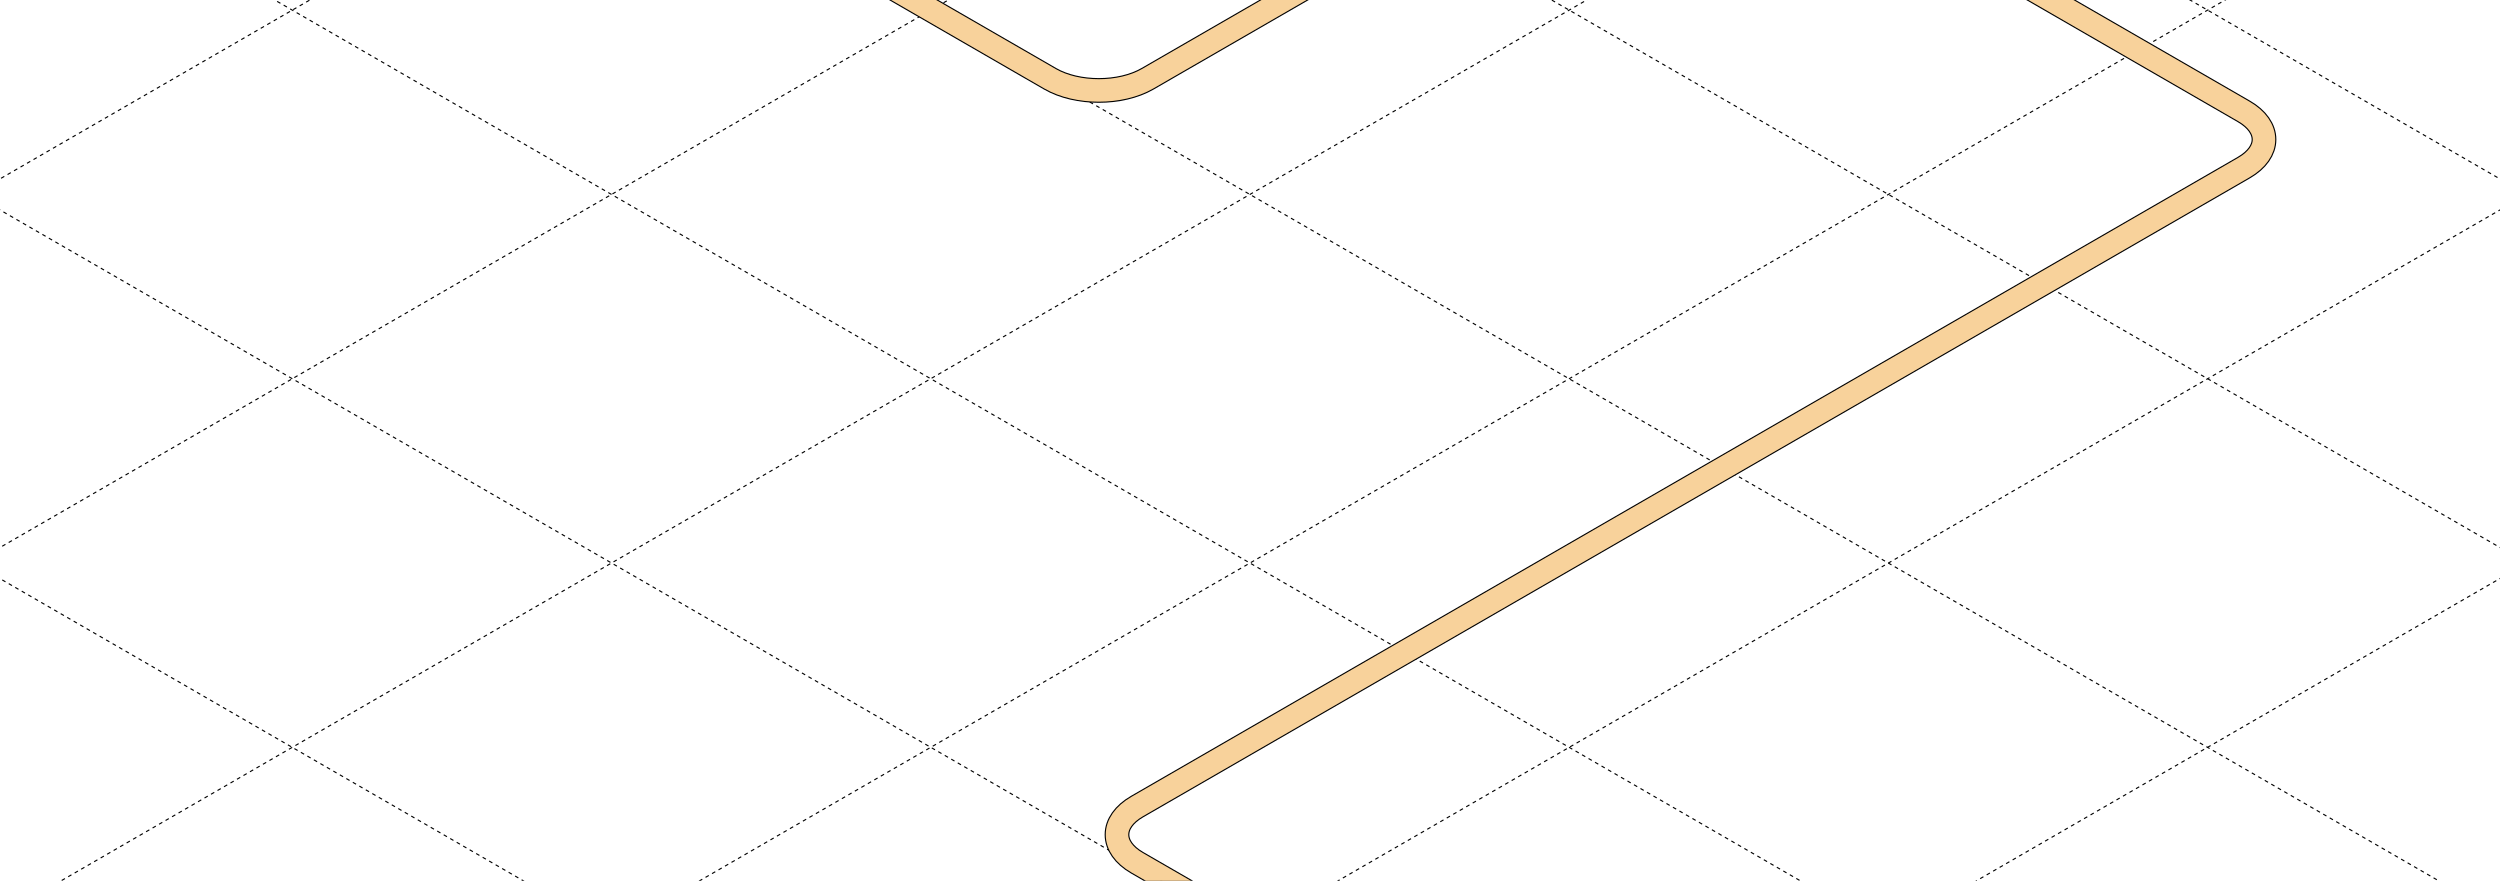 <?xml version="1.0" encoding="UTF-8"?> <svg xmlns="http://www.w3.org/2000/svg" width="1334" height="470" viewBox="0 0 1334 470" fill="none"><g clip-path="url(#clip0_135_484)"><path d="M-1036.35 300.475L667.002 1283.91" stroke="black" stroke-width="0.6" stroke-linejoin="round" stroke-dasharray="2 2"></path><path d="M-865.984 202.112L837.37 1185.54" stroke="black" stroke-width="0.6" stroke-linejoin="round" stroke-dasharray="2 2"></path><path d="M-695.664 103.778L1007.69 1087.21" stroke="black" stroke-width="0.6" stroke-linejoin="round" stroke-dasharray="2 2"></path><path d="M-525.344 5.445L1178.01 988.877" stroke="black" stroke-width="0.6" stroke-linejoin="round" stroke-dasharray="2 2"></path><path d="M-354.977 -92.918L1348.38 890.514" stroke="black" stroke-width="0.6" stroke-linejoin="round" stroke-dasharray="2 2"></path><path d="M-184.658 -191.251L1518.7 792.181" stroke="black" stroke-width="0.6" stroke-linejoin="round" stroke-dasharray="2 2"></path><path d="M-14.34 -289.585L1689.01 693.847" stroke="black" stroke-width="0.6" stroke-linejoin="round" stroke-dasharray="2 2"></path><path d="M156.029 -387.947L1859.38 595.485" stroke="black" stroke-width="0.6" stroke-linejoin="round" stroke-dasharray="2 2"></path><path d="M326.348 -486.28L2029.7 497.152" stroke="black" stroke-width="0.6" stroke-linejoin="round" stroke-dasharray="2 2"></path><path d="M496.666 -584.614L2200.02 398.818" stroke="black" stroke-width="0.6" stroke-linejoin="round" stroke-dasharray="2 2"></path><path d="M667.035 -682.977L2370.39 300.455" stroke="black" stroke-width="0.6" stroke-linejoin="round" stroke-dasharray="2 2"></path><path d="M666.954 1283.87L2370.31 300.438" stroke="black" stroke-width="0.6" stroke-linejoin="round" stroke-dasharray="2 2"></path><path d="M496.636 1185.54L2199.99 202.104" stroke="black" stroke-width="0.6" stroke-linejoin="round" stroke-dasharray="2 2"></path><path d="M326.292 1087.19L2029.65 103.756" stroke="black" stroke-width="0.6" stroke-linejoin="round" stroke-dasharray="2 2"></path><path d="M155.948 988.84L1859.3 5.408" stroke="black" stroke-width="0.6" stroke-linejoin="round" stroke-dasharray="2 2"></path><path d="M-14.37 890.507L1688.98 -92.925" stroke="black" stroke-width="0.6" stroke-linejoin="round" stroke-dasharray="2 2"></path><path d="M-184.714 792.159L1518.64 -191.273" stroke="black" stroke-width="0.6" stroke-linejoin="round" stroke-dasharray="2 2"></path><path d="M-355.058 693.811L1348.3 -289.621" stroke="black" stroke-width="0.6" stroke-linejoin="round" stroke-dasharray="2 2"></path><path d="M-525.376 595.477L1177.98 -387.955" stroke="black" stroke-width="0.6" stroke-linejoin="round" stroke-dasharray="2 2"></path><path d="M-695.722 497.129L1007.63 -486.303" stroke="black" stroke-width="0.6" stroke-linejoin="round" stroke-dasharray="2 2"></path><path d="M-866.063 398.781L837.29 -584.651" stroke="black" stroke-width="0.6" stroke-linejoin="round" stroke-dasharray="2 2"></path><path d="M-1036.38 300.448L666.97 -682.984" stroke="black" stroke-width="0.6" stroke-linejoin="round" stroke-dasharray="2 2"></path><path d="M2588.5 862.638L2945.41 656.574C2959.76 648.289 2959.76 634.858 2945.41 626.574L2380.51 300.423C2366.16 292.139 2342.89 292.139 2328.54 300.423L1355.13 862.425C1340.78 870.709 1317.52 870.709 1303.17 862.425L606.794 460.374C592.445 452.09 592.445 438.658 606.794 430.374L1197.31 89.437C1211.66 81.153 1211.66 67.722 1197.31 59.437L396.461 -402.935C382.112 -411.219 358.848 -411.219 344.5 -402.935L-244.139 -63.084" stroke="black" stroke-width="13.2"></path><path d="M2588.5 862.638L2945.41 656.574C2959.76 648.289 2959.76 634.858 2945.41 626.574L2380.51 300.423C2366.16 292.139 2342.89 292.139 2328.54 300.423L1355.13 862.425C1340.78 870.709 1317.52 870.709 1303.17 862.425L606.794 460.374C592.445 452.09 592.445 438.658 606.794 430.374L1197.31 89.437C1211.66 81.153 1211.66 67.722 1197.31 59.437L396.461 -402.935C382.112 -411.219 358.848 -411.219 344.5 -402.935L-244.139 -63.084" stroke="#F8D29B" stroke-width="12"></path><path d="M1611.71 -534.949L612.315 42.053C597.966 50.337 574.702 50.337 560.353 42.053L-162 -374.998" stroke="black" stroke-width="13.2"></path><path d="M1611.71 -534.949L612.315 42.053C597.966 50.337 574.702 50.337 560.353 42.053L-162 -374.998" stroke="#F8D29B" stroke-width="12"></path></g><defs><clipPath id="clip0_135_484"><rect width="1334" height="470" rx="16" fill="white"></rect></clipPath></defs></svg> 